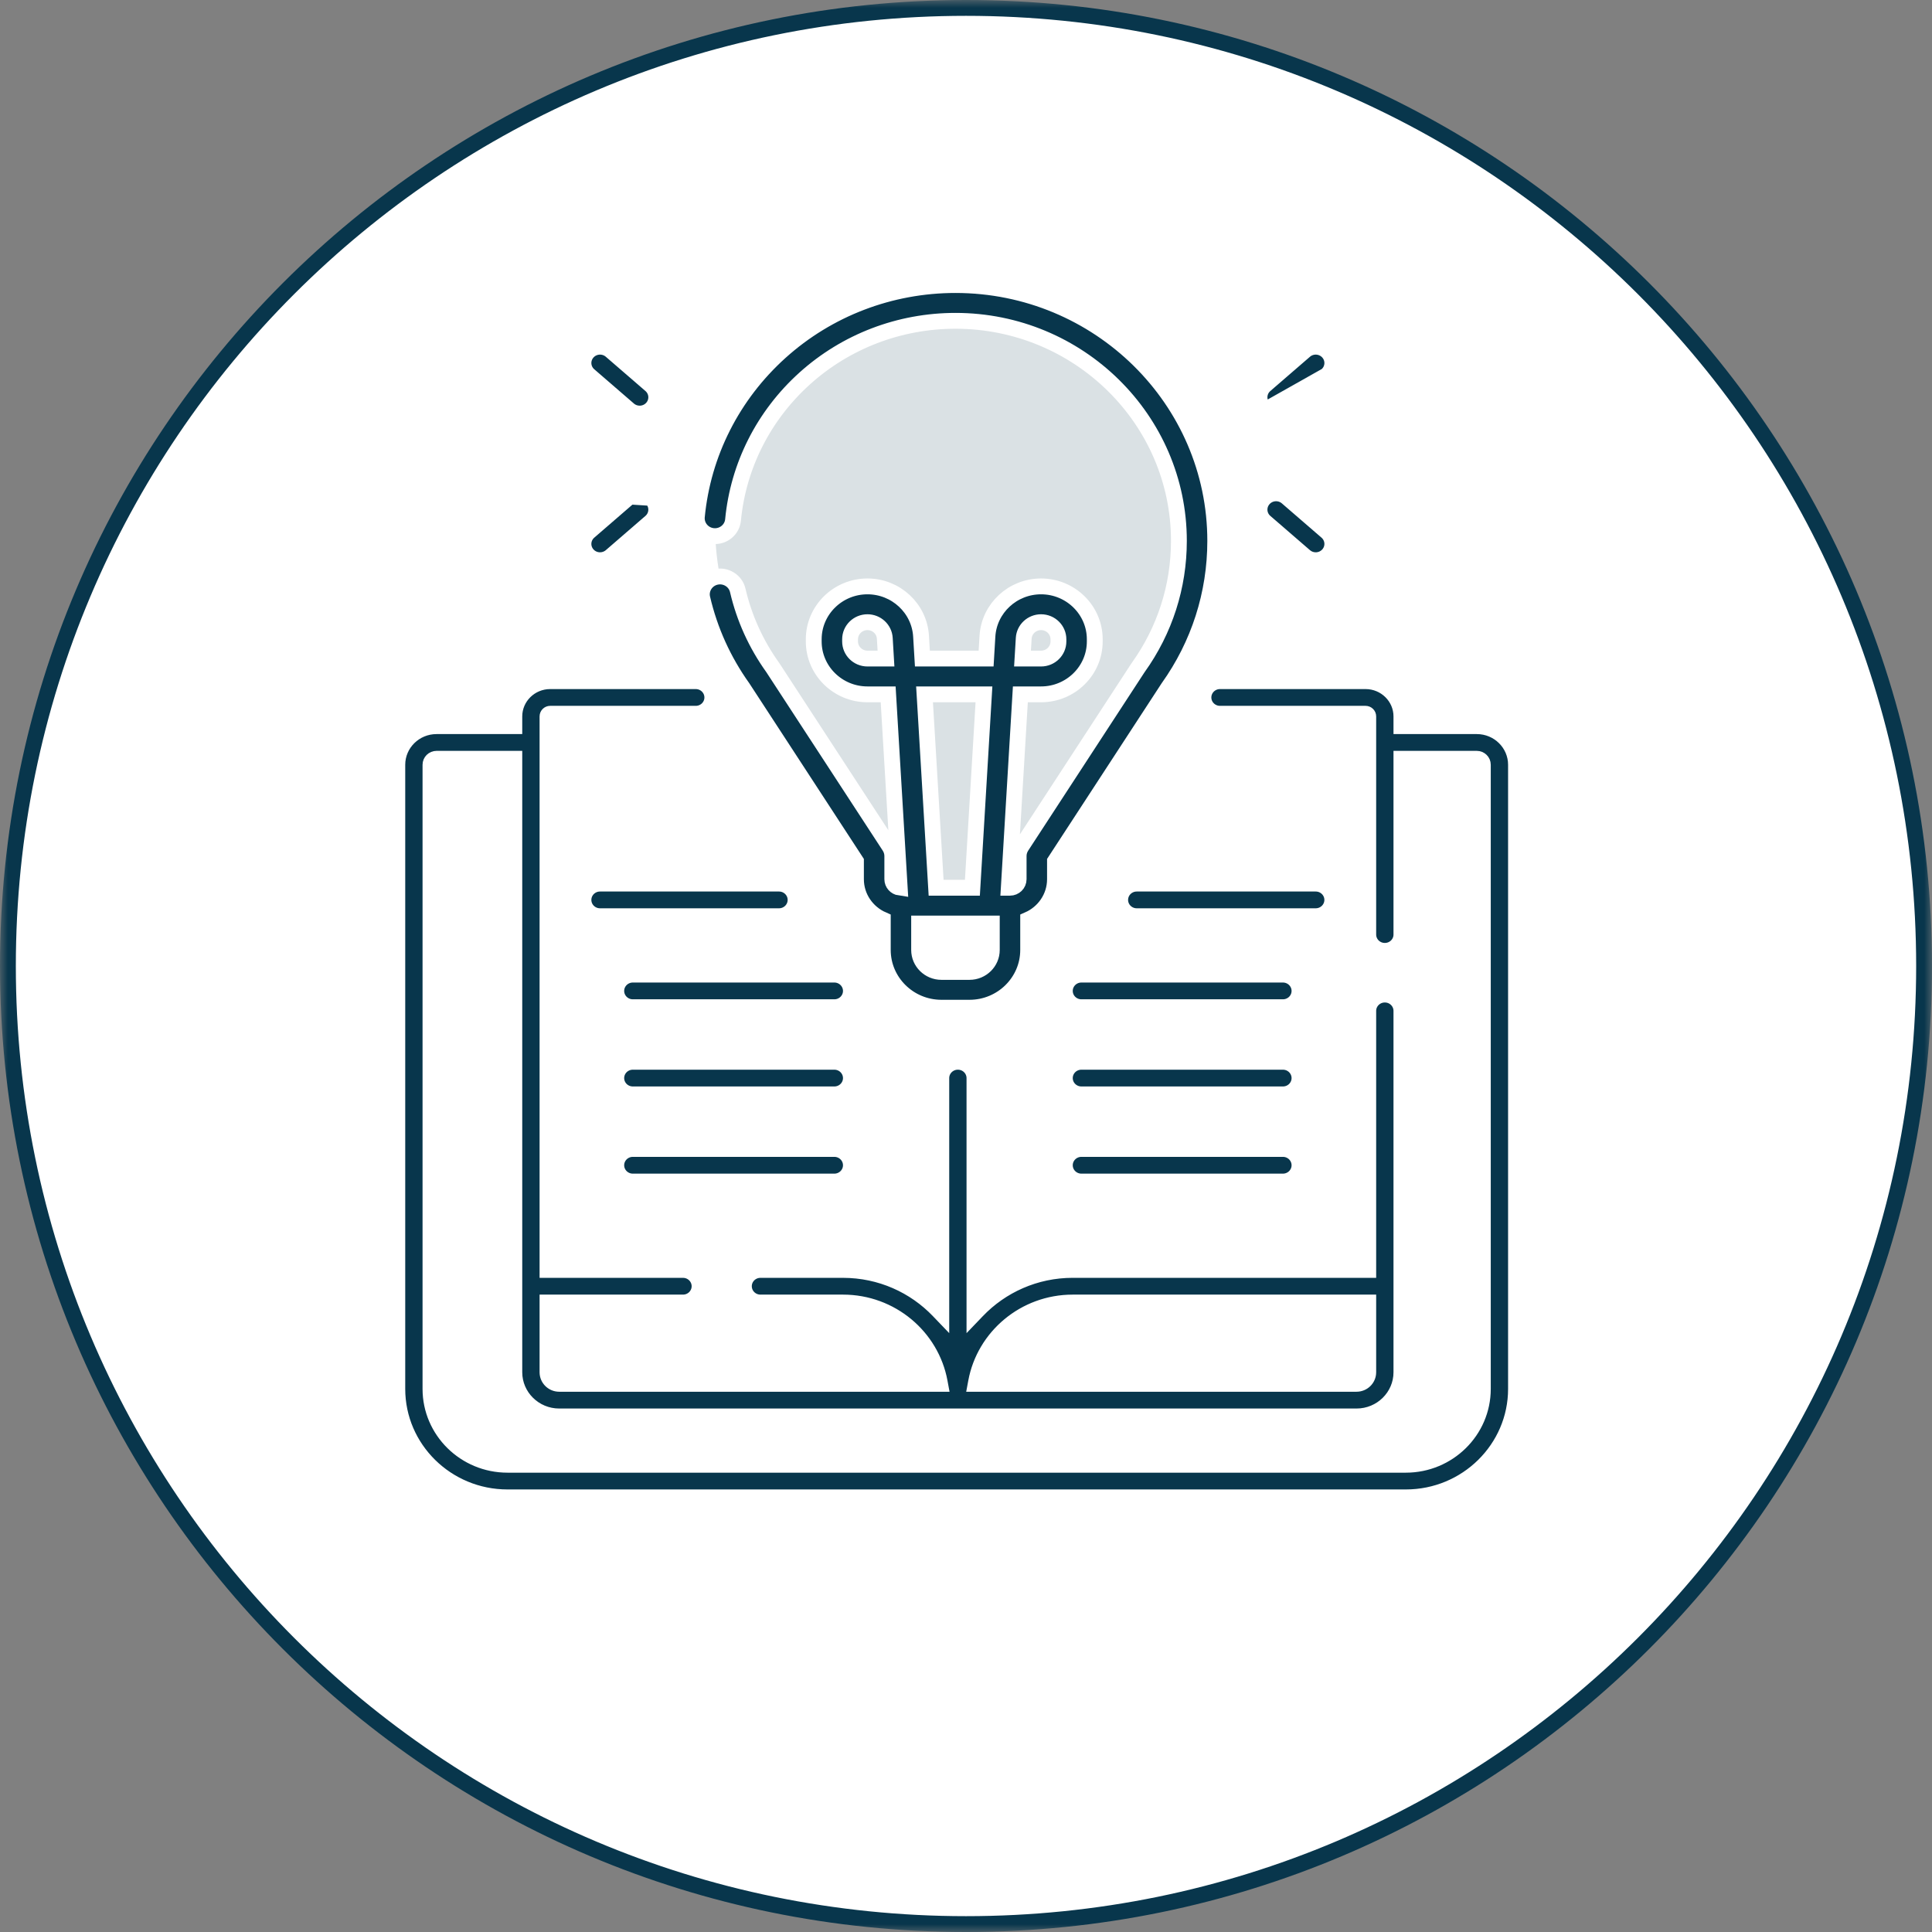 <?xml version="1.0" encoding="UTF-8"?> <svg xmlns="http://www.w3.org/2000/svg" width="122" height="122" viewBox="0 0 122 122" fill="none"><rect x="0" y="0" width="122" height="122" fill="#808080" stroke="none"/><mask id="mask0_141_1137" style="mask-type:luminance" maskUnits="userSpaceOnUse" x="0" y="0" width="122" height="122"><path d="M122 0H0V122H122V0Z" fill="white"></path></mask><g mask="url(#mask0_141_1137)"><path d="M61 121.5C94.413 121.5 121.5 94.413 121.5 61C121.5 27.587 94.413 0.5 61 0.5C27.587 0.5 0.5 27.587 0.5 61C0.5 94.413 27.587 121.5 61 121.5Z" fill="white" stroke="#08364C"></path><path d="M88.295 45.755V46.055H88.595H93.256C94.515 46.055 95.531 47.063 95.531 48.292V87.706C95.531 91.368 92.505 94.354 88.776 94.354H32.044C28.315 94.354 25.289 91.368 25.289 87.706V48.292C25.289 47.063 26.306 46.055 27.565 46.055H32.379H32.678V45.755V45.24C32.678 44.127 33.6 43.213 34.741 43.213H43.934C44.406 43.213 44.781 43.589 44.781 44.043C44.781 44.497 44.406 44.872 43.934 44.872H34.741C34.543 44.872 34.373 45.032 34.373 45.24V80.092V80.392H34.673H43.128C43.6 80.392 43.975 80.767 43.975 81.221C43.975 81.675 43.6 82.051 43.128 82.051H34.673H34.373V82.351V86.654C34.373 87.172 34.798 87.584 35.312 87.584H59.239H59.6L59.534 87.229C58.989 84.285 56.37 82.051 53.234 82.051H48.021C47.548 82.051 47.174 81.675 47.174 81.221C47.174 80.767 47.548 80.392 48.021 80.392H53.234C55.553 80.392 57.645 81.357 59.123 82.899L59.64 83.438V82.692V68.078C59.64 67.624 60.015 67.248 60.487 67.248C60.959 67.248 61.334 67.624 61.334 68.078V82.692V83.438L61.851 82.899C63.329 81.357 65.421 80.391 67.74 80.391H86.301H86.601V80.091V63.833C86.601 63.379 86.976 63.004 87.448 63.004C87.92 63.004 88.295 63.379 88.295 63.833V86.654C88.295 88.078 87.118 89.244 85.661 89.244H35.312C33.856 89.244 32.678 88.077 32.678 86.654V48.015V47.715H32.379H27.565C27.248 47.715 26.983 47.969 26.983 48.292V87.706C26.983 90.462 29.258 92.695 32.044 92.695H88.776C91.563 92.695 93.837 90.462 93.837 87.706V48.292C93.837 47.969 93.573 47.715 93.256 47.715H88.595H88.295V48.015V59.015C88.295 59.469 87.92 59.844 87.448 59.844C86.976 59.844 86.601 59.469 86.601 59.015V45.24C86.601 45.032 86.431 44.872 86.232 44.872H77.04C76.568 44.872 76.193 44.497 76.193 44.043C76.193 43.589 76.568 43.213 77.04 43.213H86.232C87.374 43.213 88.295 44.127 88.295 45.24V45.755ZM86.601 82.351V82.051H86.301H67.74C64.603 82.051 61.984 84.285 61.44 87.23L61.374 87.584H61.735H85.661C86.175 87.584 86.601 87.172 86.601 86.654V82.351Z" fill="#08364C" stroke="white" stroke-width="0.6"></path><path d="M83.645 23.545C83.995 23.243 84.029 22.721 83.723 22.377C83.414 22.031 82.876 21.996 82.524 22.301L80.021 24.465C79.671 24.767 79.637 25.29 79.943 25.633L83.645 23.545ZM81.142 25.709C80.981 25.848 80.782 25.917 80.582 25.917L81.142 25.709ZM80.582 25.917C80.344 25.917 80.11 25.82 79.943 25.633L80.582 25.917Z" fill="#08364C"></path><path d="M83.645 23.545C83.995 23.243 84.029 22.721 83.723 22.377C83.414 22.031 82.876 21.996 82.524 22.301L80.021 24.465C79.671 24.767 79.637 25.29 79.943 25.633M83.645 23.545L79.943 25.633M83.645 23.545L81.142 25.709M79.943 25.633C80.11 25.82 80.344 25.917 80.582 25.917M79.943 25.633L80.582 25.917M81.142 25.709C80.981 25.848 80.782 25.917 80.582 25.917M81.142 25.709L80.582 25.917" stroke="white" stroke-width="0.6"></path><path d="M82.524 34.968L80.021 32.804C79.671 32.501 79.637 31.98 79.944 31.636C80.252 31.29 80.79 31.255 81.142 31.56L83.645 33.724C83.995 34.027 84.029 34.549 83.723 34.892C83.556 35.079 83.322 35.176 83.084 35.176C82.884 35.176 82.685 35.108 82.524 34.968Z" fill="#08364C" stroke="white" stroke-width="0.6"></path><path d="M37.33 23.545C36.98 23.243 36.946 22.721 37.252 22.377C37.56 22.031 38.098 21.996 38.451 22.301L40.954 24.465C41.304 24.768 41.337 25.29 41.031 25.633C40.864 25.82 40.63 25.917 40.393 25.917C40.193 25.917 39.993 25.849 39.833 25.709L37.33 23.545Z" fill="#08364C" stroke="white" stroke-width="0.6"></path><path d="M41.031 31.637C40.723 31.291 40.185 31.255 39.832 31.56L41.031 31.637ZM41.031 31.637C41.337 31.98 41.303 32.502 40.954 32.804L38.451 34.969C38.29 35.108 38.09 35.176 37.891 35.176C37.653 35.176 37.419 35.08 37.252 34.892C36.946 34.549 36.98 34.027 37.329 33.725L39.832 31.56L41.031 31.637Z" fill="#08364C"></path><path d="M41.031 31.637C40.723 31.291 40.185 31.255 39.832 31.56M41.031 31.637L39.832 31.56M41.031 31.637C41.337 31.98 41.303 32.502 40.954 32.804L38.451 34.969C38.29 35.108 38.09 35.176 37.891 35.176C37.653 35.176 37.419 35.08 37.252 34.892C36.946 34.549 36.98 34.027 37.329 33.725L39.832 31.56" stroke="white" stroke-width="0.6"></path><path d="M49.191 55.997C49.663 55.997 50.038 56.372 50.038 56.826C50.038 57.28 49.663 57.656 49.191 57.656H37.89C37.418 57.656 37.043 57.28 37.043 56.826C37.043 56.372 37.418 55.997 37.89 55.997H49.191Z" fill="#08364C" stroke="white" stroke-width="0.6"></path><path d="M39.962 61.744H52.685C53.157 61.744 53.532 62.12 53.532 62.574C53.532 63.028 53.157 63.403 52.685 63.403H39.962C39.49 63.403 39.115 63.028 39.115 62.574C39.115 62.12 39.49 61.744 39.962 61.744Z" fill="#08364C" stroke="white" stroke-width="0.6"></path><path d="M39.962 67.248H52.685C53.157 67.248 53.532 67.624 53.532 68.078C53.532 68.532 53.157 68.907 52.685 68.907H39.962C39.49 68.907 39.115 68.532 39.115 68.078C39.115 67.624 39.49 67.248 39.962 67.248Z" fill="#08364C" stroke="white" stroke-width="0.6"></path><path d="M39.962 72.752H52.685C53.157 72.752 53.532 73.128 53.532 73.582C53.532 74.036 53.157 74.412 52.685 74.412H39.962C39.49 74.412 39.115 74.036 39.115 73.582C39.115 73.128 39.49 72.752 39.962 72.752Z" fill="#08364C" stroke="white" stroke-width="0.6"></path><path d="M83.083 55.997C83.555 55.997 83.93 56.372 83.93 56.826C83.93 57.28 83.555 57.656 83.083 57.656H71.783C71.31 57.656 70.936 57.28 70.936 56.826C70.936 56.372 71.31 55.997 71.783 55.997H83.083Z" fill="#08364C" stroke="white" stroke-width="0.6"></path><path d="M68.289 61.744H81.011C81.484 61.744 81.859 62.12 81.859 62.574C81.859 63.028 81.484 63.403 81.011 63.403H68.289C67.816 63.403 67.441 63.028 67.441 62.574C67.441 62.12 67.816 61.744 68.289 61.744Z" fill="#08364C" stroke="white" stroke-width="0.6"></path><path d="M68.289 67.248H81.011C81.484 67.248 81.859 67.624 81.859 68.078C81.859 68.532 81.484 68.907 81.011 68.907H68.289C67.816 68.907 67.441 68.532 67.441 68.078C67.441 67.624 67.816 67.248 68.289 67.248Z" fill="#08364C" stroke="white" stroke-width="0.6"></path><path d="M68.289 72.752H81.011C81.484 72.752 81.859 73.128 81.859 73.582C81.859 74.036 81.484 74.412 81.011 74.412H68.289C67.816 74.412 67.441 74.036 67.441 73.582C67.441 73.128 67.816 72.752 68.289 72.752Z" fill="#08364C" stroke="white" stroke-width="0.6"></path><g style="mix-blend-mode:darken"><path d="M45.567 30.256C44.391 34.372 46.056 39.32 47.036 41.28L55.856 54.509V56.714H64.675L66.145 54.509L67.615 51.569L74.23 41.28L75.699 34.666L74.23 26.581L69.085 21.437L61.736 19.232H54.386L49.242 23.642L45.567 30.256Z" fill="#DAE1E4"></path></g><path d="M45.039 33.851C45.669 33.909 46.23 33.454 46.289 32.833C46.617 29.407 48.224 26.235 50.813 23.901C53.418 21.553 56.8 20.259 60.335 20.259C68.115 20.259 74.444 26.493 74.444 34.154C74.444 37.037 73.555 39.802 71.875 42.15C71.865 42.163 71.856 42.177 71.847 42.19L64.506 53.446C64.387 53.628 64.324 53.84 64.324 54.056V55.52C64.324 55.817 64.079 56.058 63.777 56.058H63.702L64.433 43.846H65.74C67.61 43.846 69.131 42.348 69.131 40.506V40.369C69.131 38.528 67.61 37.029 65.74 37.029C63.947 37.029 62.46 38.41 62.354 40.173L62.27 41.586H58.247L58.162 40.173C58.057 38.41 56.569 37.029 54.777 37.029C52.907 37.029 51.385 38.528 51.385 40.369V40.506C51.385 42.348 52.907 43.846 54.777 43.846H56.084L56.814 56.051C56.55 56.013 56.346 55.79 56.346 55.52V54.056C56.346 53.84 56.282 53.628 56.164 53.446L48.822 42.19C48.814 42.177 48.804 42.163 48.795 42.15C47.739 40.675 46.996 39.037 46.586 37.279C46.444 36.671 45.827 36.292 45.211 36.431C44.593 36.571 44.208 37.177 44.35 37.785C44.825 39.822 45.685 41.721 46.905 43.431L54.051 54.387V55.519C54.051 56.66 54.749 57.642 55.746 58.077V59.988C55.746 61.998 57.406 63.634 59.448 63.634H61.223C63.264 63.634 64.925 61.998 64.925 59.988V58.077C65.921 57.642 66.619 56.66 66.619 55.519V54.387L73.765 43.431C75.71 40.705 76.739 37.497 76.739 34.154C76.738 25.247 69.38 18 60.335 18C56.225 18 52.293 19.504 49.264 22.234C46.254 24.947 44.387 28.636 44.005 32.62C43.946 33.242 44.409 33.793 45.039 33.851ZM64.645 40.305C64.679 39.735 65.16 39.289 65.74 39.289C66.345 39.289 66.837 39.773 66.837 40.369V40.506C66.837 41.102 66.345 41.586 65.74 41.586H64.568L64.645 40.305ZM54.777 41.586C54.172 41.586 53.68 41.102 53.68 40.506V40.369C53.68 39.773 54.172 39.289 54.777 39.289C55.357 39.289 55.838 39.735 55.872 40.305L55.948 41.586H54.777ZM62.134 43.846L61.404 56.058H59.113L58.382 43.846H62.134ZM62.63 59.988C62.63 60.752 61.998 61.374 61.222 61.374H59.447C58.671 61.374 58.039 60.752 58.039 59.988V58.318H62.63L62.63 59.988Z" fill="#08364C" stroke="white"></path></g></svg> 